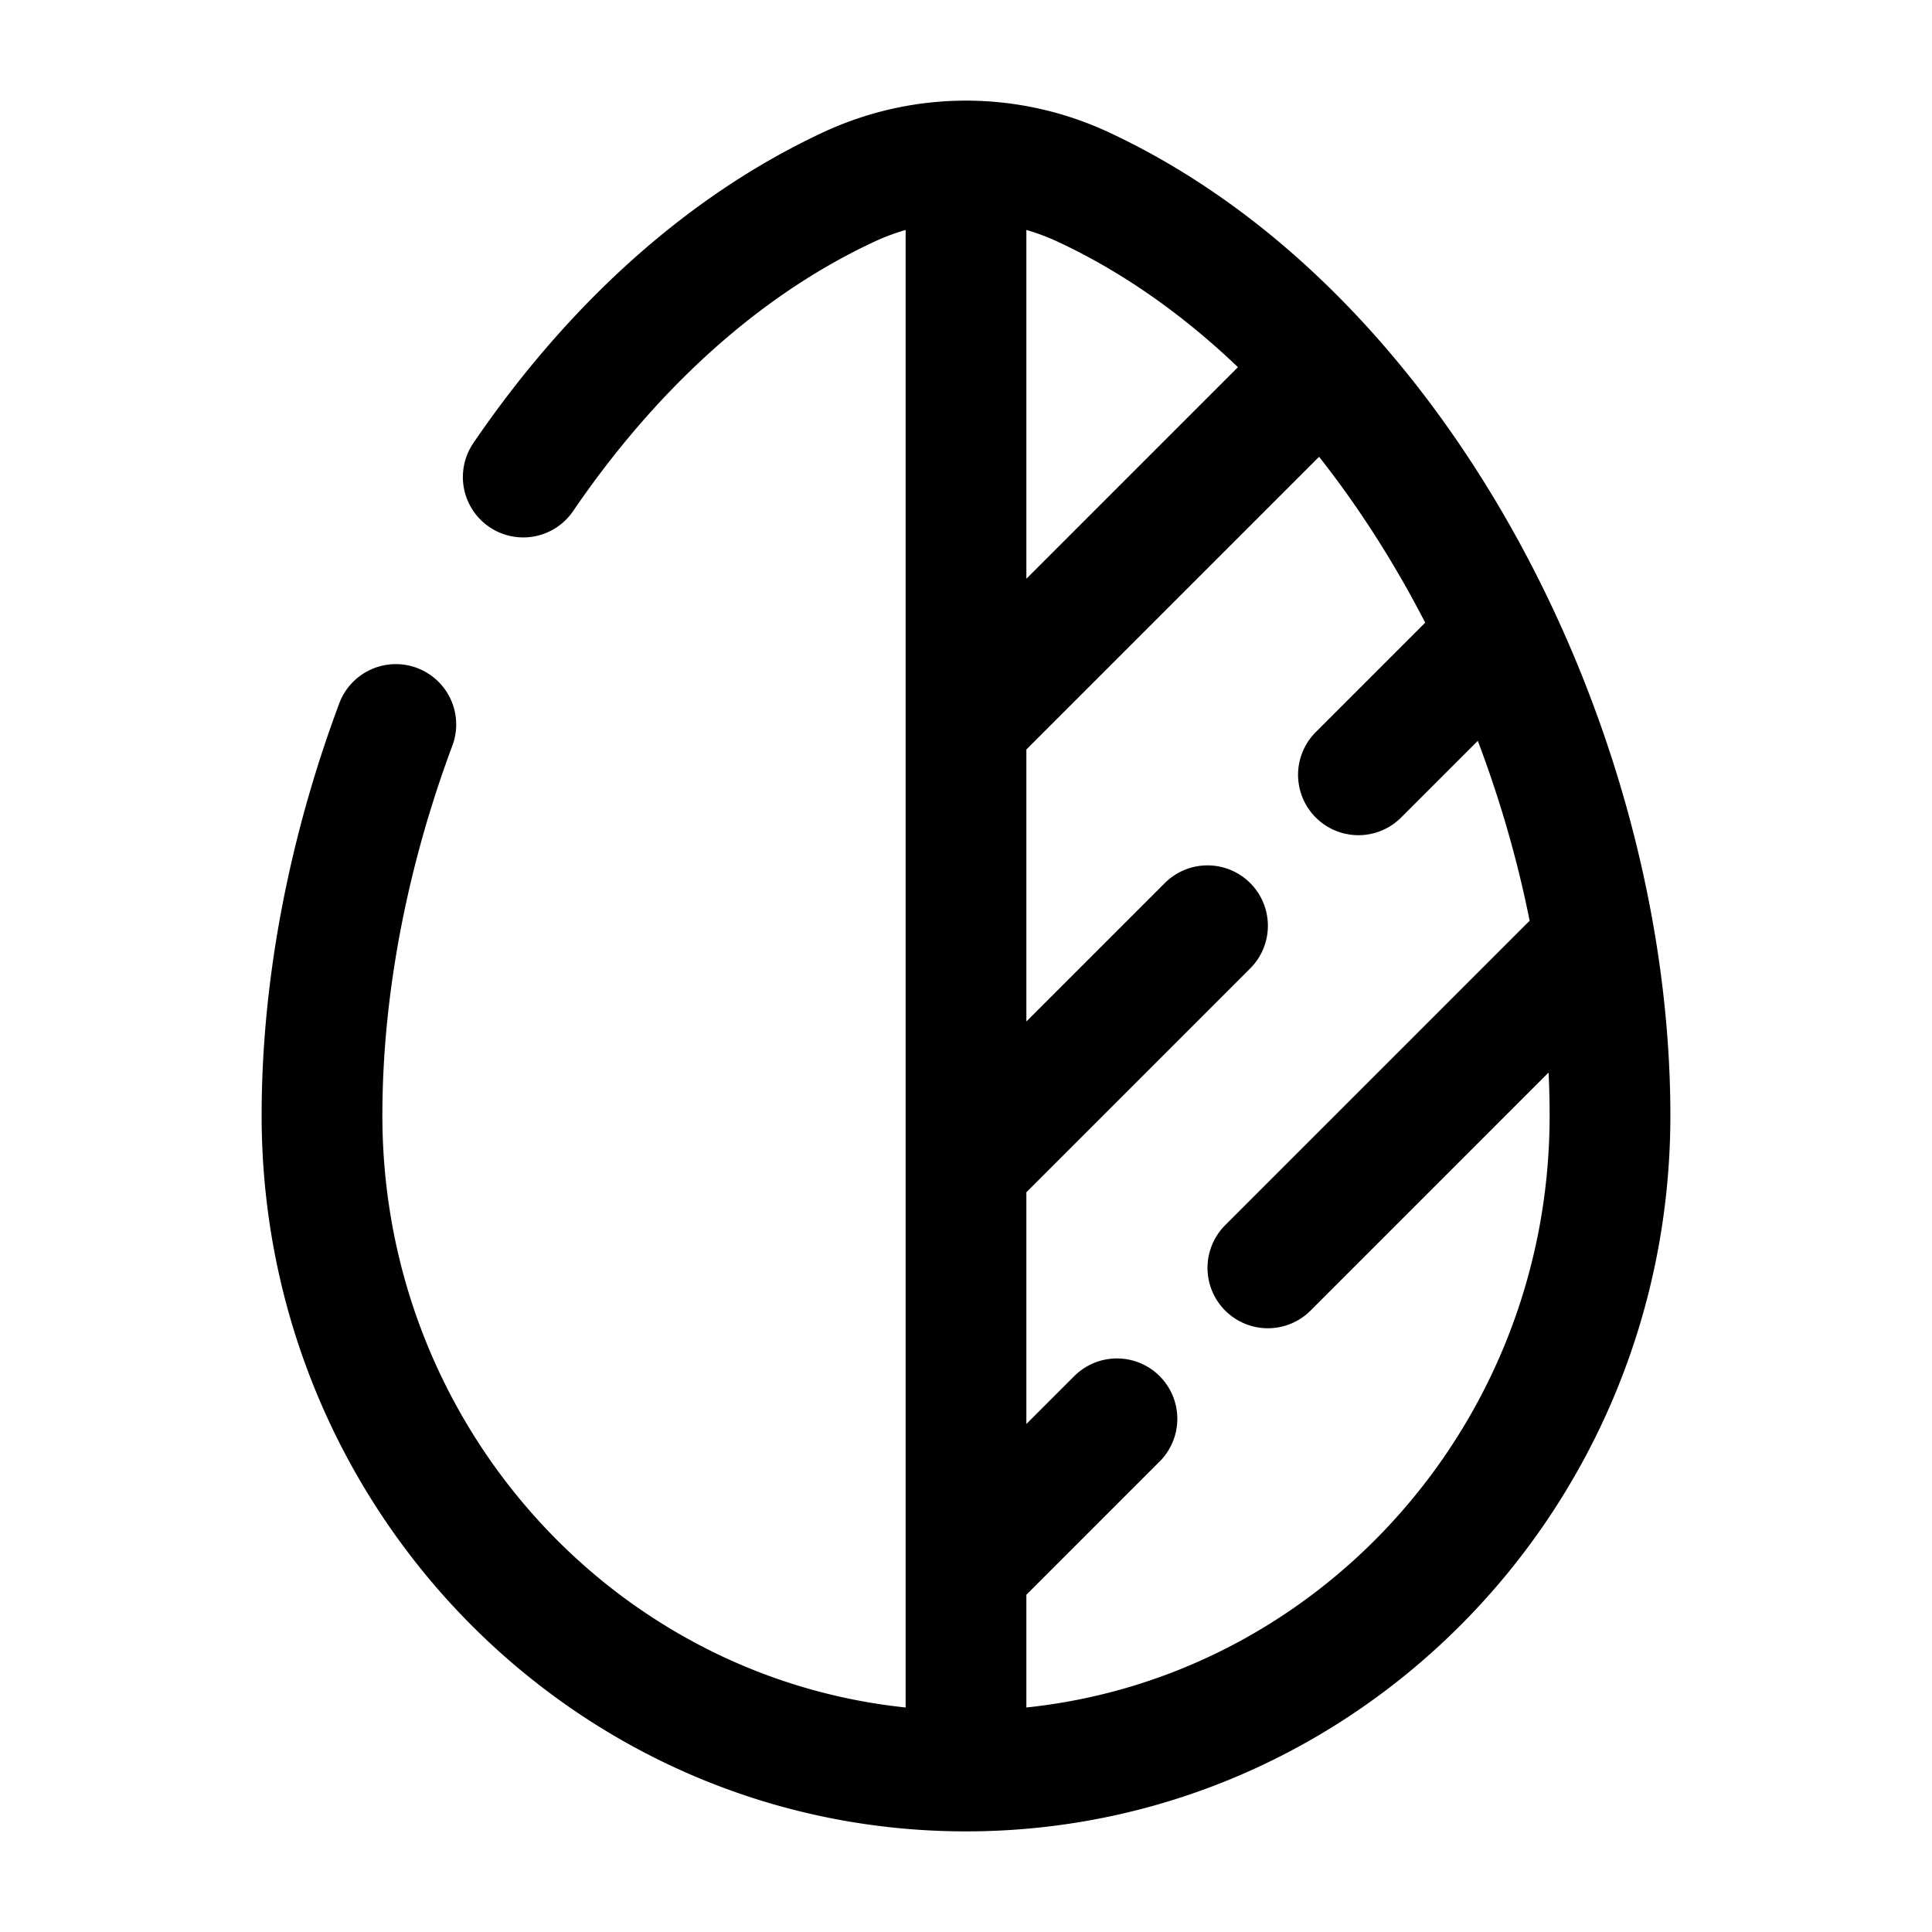 <svg xmlns="http://www.w3.org/2000/svg" width="32" height="32" viewBox="0 0 24 24"><path fill="none" stroke="currentColor" stroke-linecap="round" stroke-width="1.5" d="m12 9l4-4m-4 9.5l3-3M18.5 8l-1.625 1.625M12 19.5l1.875-1.875M19.5 12l-3.75 3.75M12 22c4.418 0 8-3.646 8-8.143c0-4.462-2.553-9.67-6.537-11.531A3.453 3.453 0 0 0 12 2m0 20c-4.418 0-8-3.646-8-8.143c0-1.586.323-3.266.917-4.857M12 22V2m0 0c-.5 0-.999.109-1.463.326c-1.601.748-2.97 2.036-4.037 3.6"/></svg>